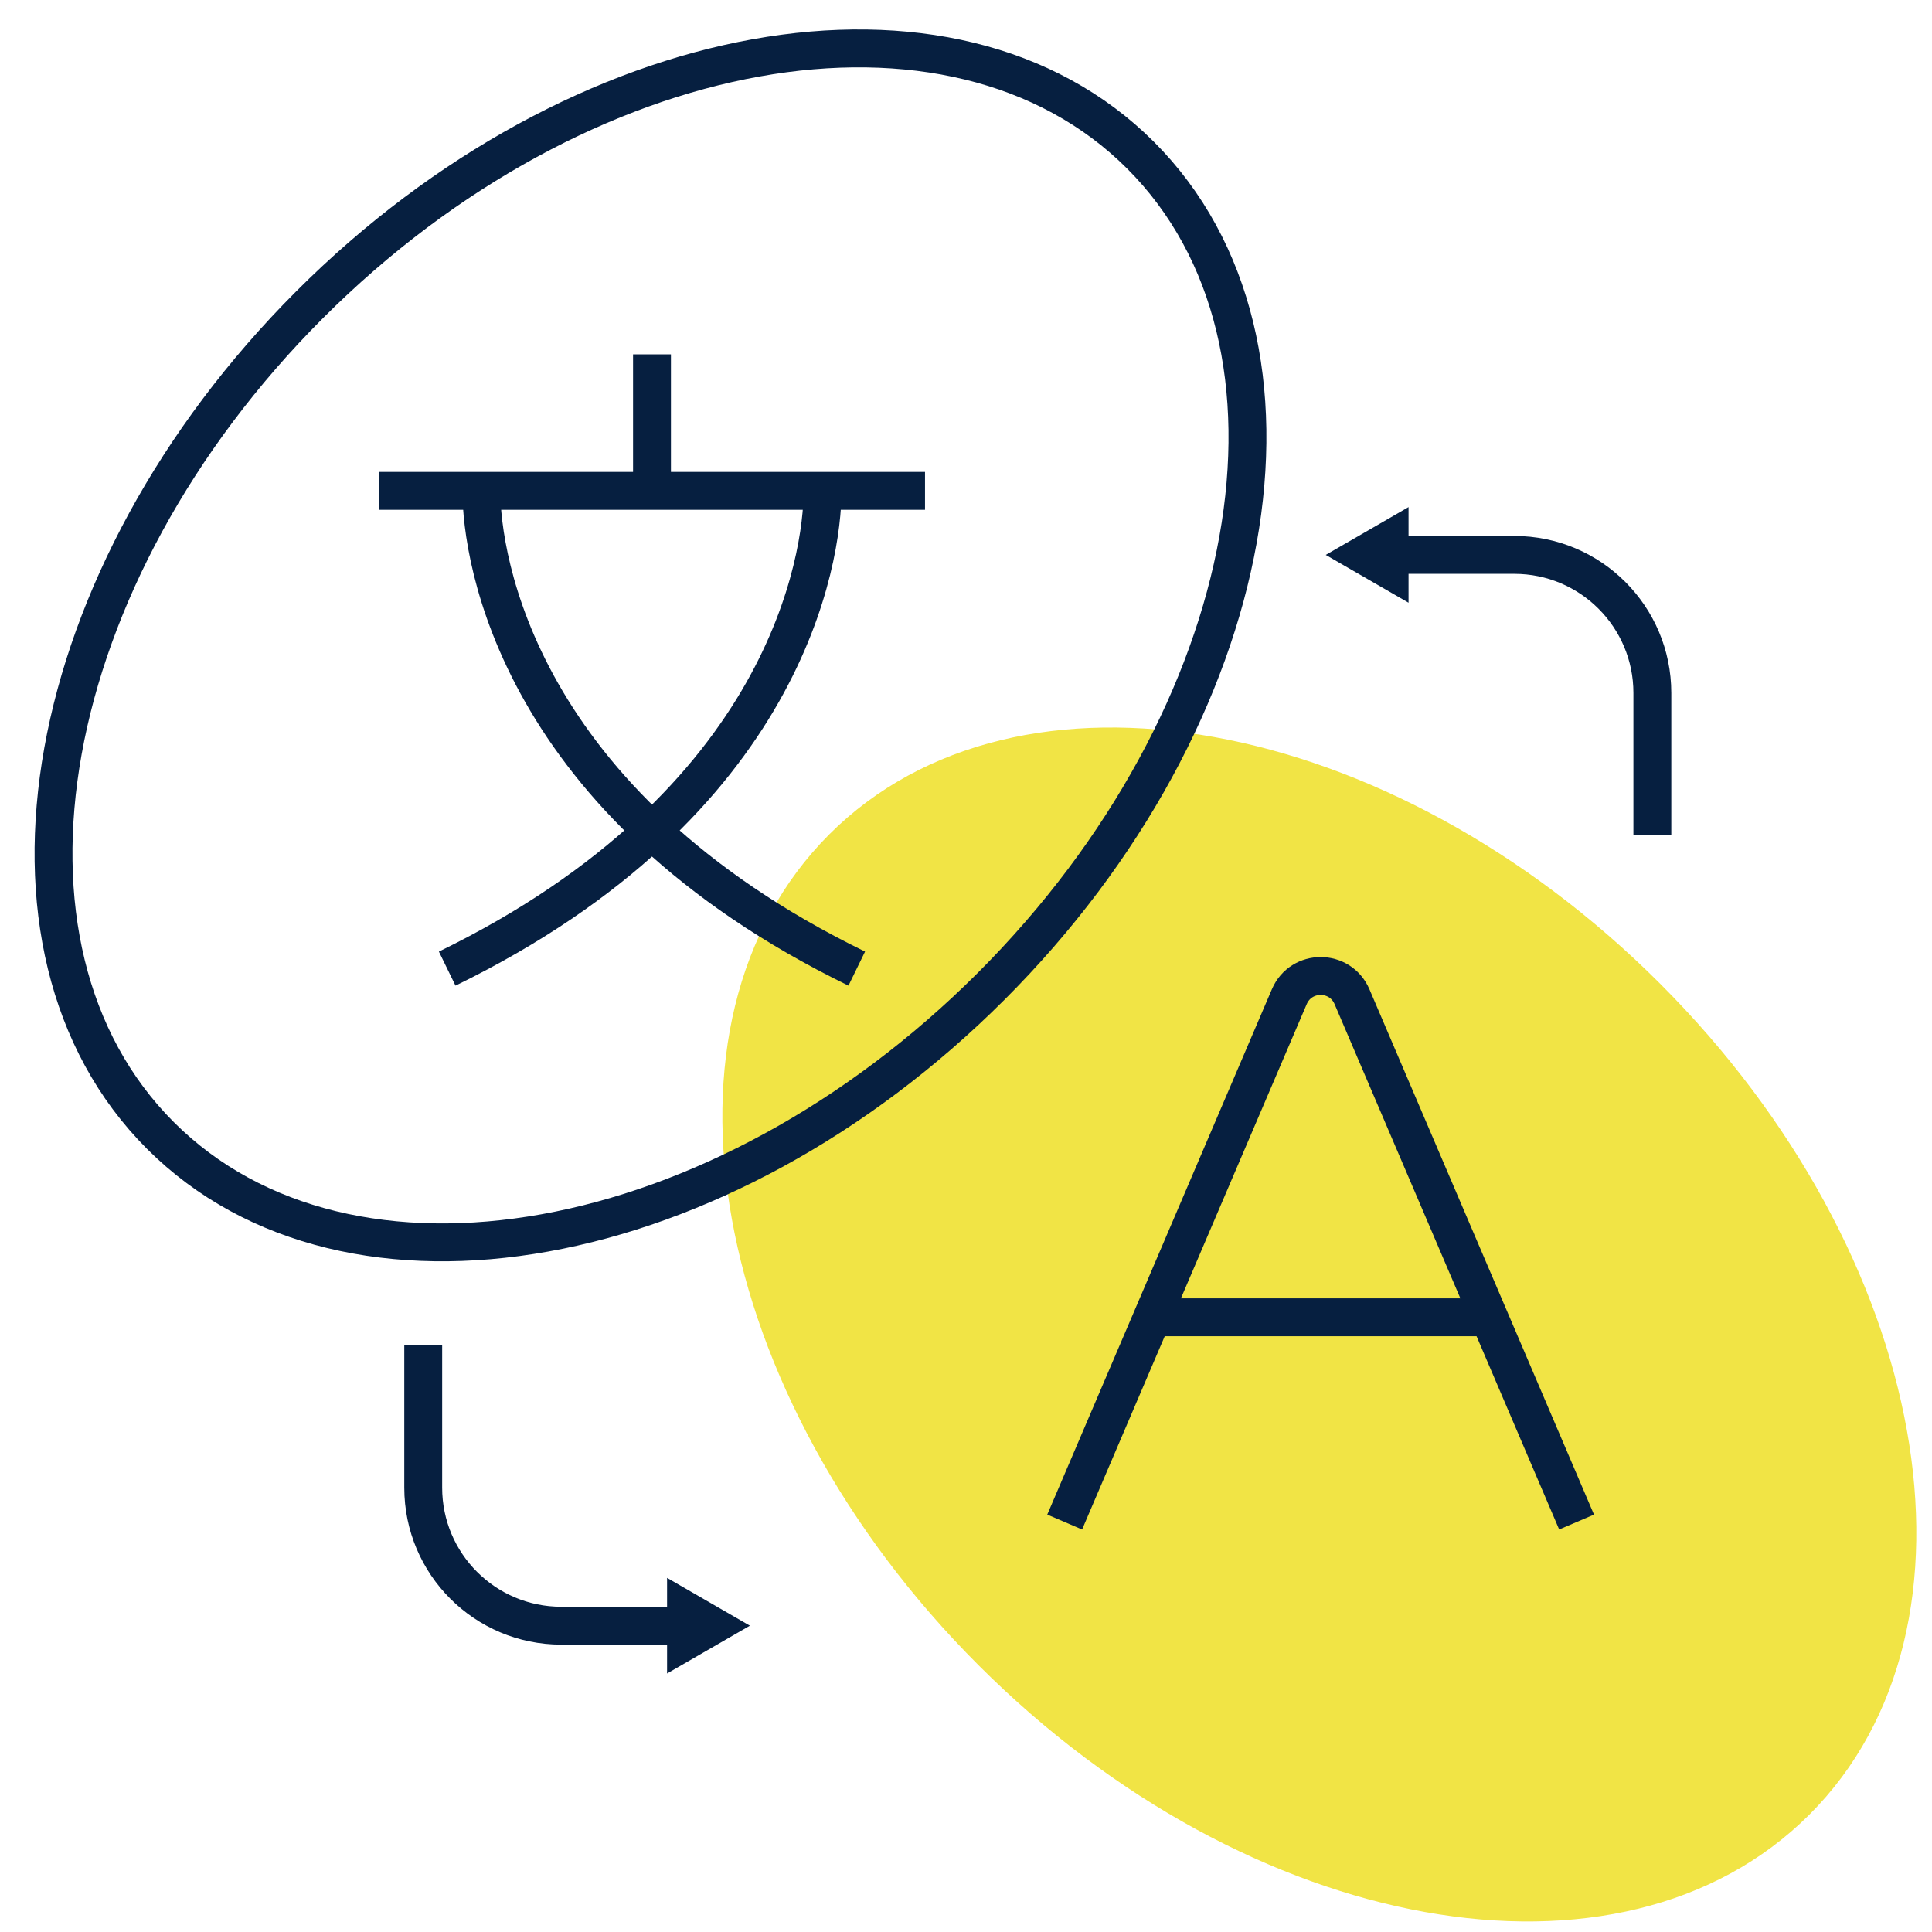 <svg width="51" height="51" viewBox="0 0 51 51" fill="none" xmlns="http://www.w3.org/2000/svg">
<path d="M47.765 47.9C52.733 42.932 50.968 33.112 43.823 25.967C36.678 18.822 26.858 17.058 21.89 22.026C16.922 26.994 18.687 36.814 25.832 43.959C32.977 51.104 42.797 52.869 47.765 47.9Z" fill="#F1E445"/>
<path d="M26.167 26.032C33.312 18.887 35.077 9.067 30.109 4.099C25.14 -0.869 15.321 0.896 8.176 8.041C1.031 15.186 -0.734 25.006 4.234 29.974C9.202 34.942 19.022 33.177 26.167 26.032Z" stroke="#061F40" stroke-linejoin="round"/>
<path d="M17.211 9.354V12.957" stroke="#061F40" stroke-linejoin="round"/>
<path d="M12.707 12.957C12.707 14.721 13.646 21.195 22.616 25.569" stroke="#061F40" stroke-linejoin="round"/>
<path d="M21.714 12.957C21.714 14.721 20.776 21.195 11.805 25.569" stroke="#061F40" stroke-linejoin="round"/>
<path d="M10.004 12.957H24.418" stroke="#061F40" stroke-linejoin="round"/>
<path d="M30.414 34.773H39.306" stroke="#061F40" stroke-linejoin="round"/>
<path d="M41.618 40.178C41.307 39.449 36.002 27.041 35.69 26.311C35.378 25.582 34.346 25.582 34.034 26.311C33.722 27.041 30.421 34.763 28.105 40.178" stroke="#061F40" stroke-linejoin="round"/>
<path d="M43.618 22.045V18.292C43.618 16.279 41.987 14.648 39.974 14.648H36.441" stroke="#061F40" stroke-linejoin="round"/>
<path d="M34.996 14.648L37.182 15.91V13.386L34.996 14.648Z" fill="#061F40"/>
<path d="M11.172 35.517V39.27C11.172 41.283 12.803 42.914 14.816 42.914H18.349" stroke="#061F40" stroke-linejoin="round"/>
<path d="M19.795 42.914L17.609 41.652V44.176L19.795 42.914Z" fill="#061F40"/>
</svg>
